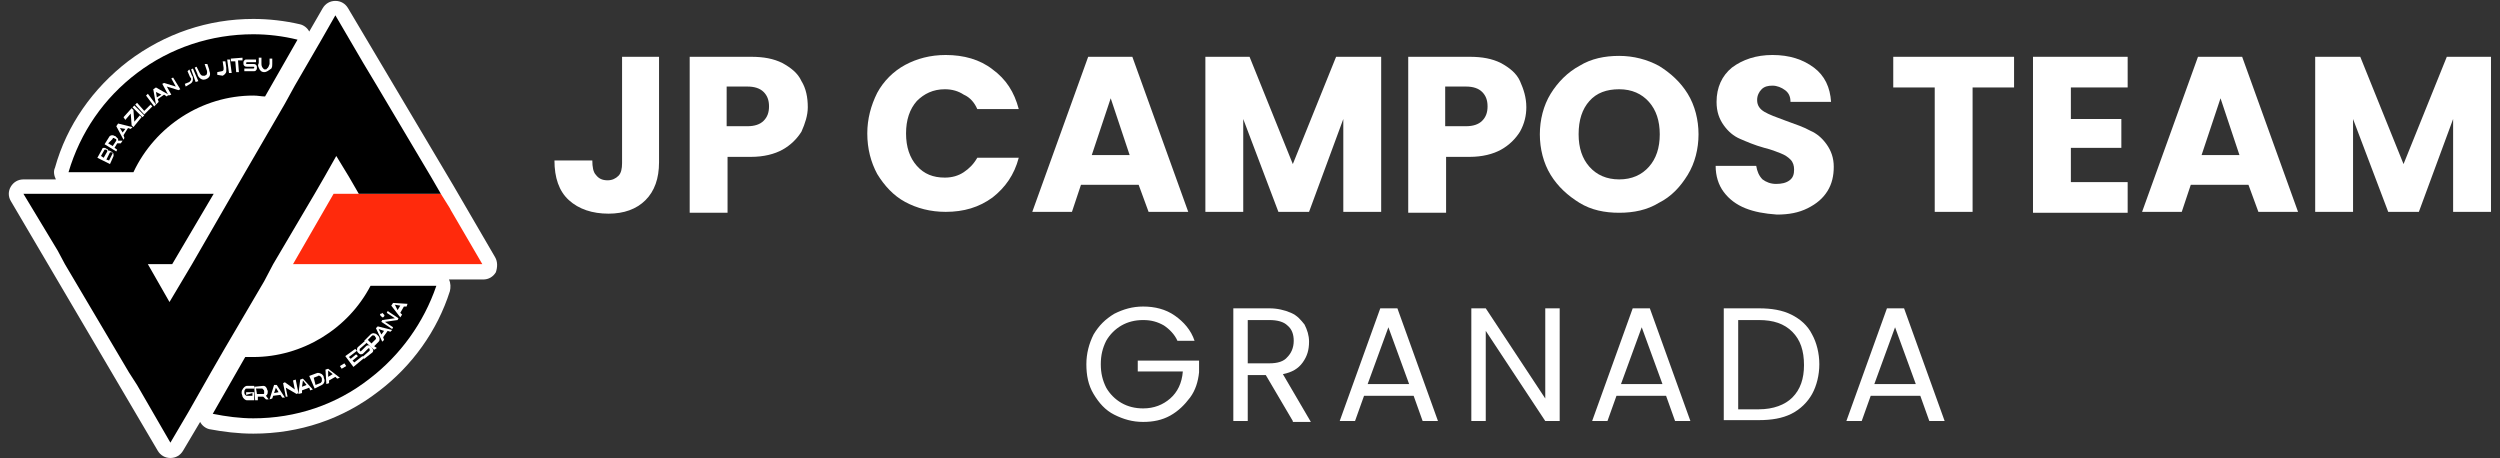 <?xml version="1.0" encoding="utf-8"?>
<!-- Generator: Adobe Illustrator 25.2.1, SVG Export Plug-In . SVG Version: 6.00 Build 0)  -->
<svg version="1.1" id="Layer_1" xmlns="http://www.w3.org/2000/svg" xmlns:xlink="http://www.w3.org/1999/xlink" x="0px" y="0px"
	 viewBox="0 0 277.3 50.8" style="enable-background:new 0 0 277.3 50.8;" xml:space="preserve">
<rect x="0" y="0" width="277.3" height="50.8" fill="#333333" stroke="none"/>
<style type="text/css">
	.st0{fill:#FFFFFF;}
	.st1{fill:#FF2A0C;}
</style>
<g>
	<path class="st0" d="M54.9,28.5l-4.6-7.9L38.6,0.9c-0.3-0.5-0.8-0.8-1.4-0.8c0,0,0,0,0,0c-0.6,0-1.1,0.3-1.4,0.8l-1.5,2.6
		c-0.2-0.4-0.6-0.7-1-0.8c-1.7-0.4-3.5-0.6-5.2-0.6c-5,0-9.8,1.6-13.9,4.7c-3.9,3-6.8,7.1-8.1,11.8C5.9,19,6,19.5,6.2,19.9H2.6
		c-0.6,0-1.1,0.3-1.4,0.8s-0.3,1.1,0,1.6l16.3,27.7c0.3,0.5,0.8,0.8,1.4,0.8c0,0,0,0,0,0c0.6,0,1.1-0.3,1.4-0.8l1.9-3.2
		c0.2,0.4,0.6,0.7,1,0.8c1.6,0.3,3.2,0.5,4.9,0.5c5.1,0,9.9-1.6,13.9-4.7c3.7-2.8,6.5-6.7,7.9-11.1c0.1-0.4,0.1-0.9-0.1-1.3h3.8
		c0.6,0,1.1-0.3,1.4-0.8C55.2,29.6,55.2,29,54.9,28.5z"/>
	<g>
		<g>
			<path d="M7.6,19.1c1.3-4.4,3.9-8.2,7.6-11c3.7-2.8,8.2-4.3,12.9-4.3c1.6,0,3.3,0.2,4.9,0.6l-3.6,6.3c-0.4,0-0.8-0.1-1.3-0.1
				c-5.7,0-10.9,3.4-13.3,8.5H7.6z"/>
			<path d="M28.1,46.4c-1.5,0-3-0.2-4.5-0.5l3.6-6.3c0.3,0,0.6,0,0.9,0c5.4,0,10.5-3.1,13-7.9h7.3C47,35.8,44.4,39.4,41,42
				C37.3,44.9,32.8,46.4,28.1,46.4z"/>
		</g>
		<polygon class="st1" points="53.5,29.3 32.5,29.3 37,21.5 48.9,21.5 49.9,23.1 50,23.3 		"/>
		<polygon points="48.9,21.5 39.8,21.5 38.7,19.6 37.3,17.3 36,19.6 34.9,21.5 30.3,29.3 29.3,31.2 24.9,38.7 23.4,41.3 20.9,45.7 
			18.9,49.1 15.2,42.7 15.2,42.7 14.3,41.3 7.2,29.3 6.4,27.8 2.6,21.5 23.7,21.5 19.1,29.3 16.4,29.3 18.8,33.5 21.3,29.3 
			25.8,21.5 31.6,11.5 32.7,9.5 35.6,4.5 37.2,1.7 40.3,7 40.3,7 41.8,9.5 41.8,9.5 47.8,19.6 		"/>
		<g>
			<path class="st0" d="M12.2,18.2l-1.4-0.7l0.5-0.9c0-0.1,0.1-0.2,0.2-0.2c0.1,0,0.2,0,0.3,0.1c0.1,0,0.2,0.1,0.2,0.2
				c0.1,0,0.2,0,0.3,0.1c0.1,0,0.1,0.1,0.2,0.1c0.1,0.1,0.1,0.2,0.1,0.4L12.2,18.2z M11.5,17.5l0.4-0.7c0,0,0,0,0-0.1
				c0,0,0,0-0.1-0.1c-0.1,0-0.1,0-0.2,0l-0.4,0.7L11.5,17.5z M12.1,17.8l0.4-0.8c0,0,0-0.1-0.1-0.1c-0.1,0-0.1,0-0.2,0l-0.4,0.8
				L12.1,17.8z"/>
			<path class="st0" d="M12.9,16.8L11.6,16l0.5-0.8c0.1-0.2,0.3-0.2,0.4-0.2c0.1,0,0.2,0.1,0.3,0.1c0.1,0.1,0.2,0.2,0.3,0.3
				c0,0,0,0.1,0,0.2l0.5,0l-0.2,0.3l-0.4,0l-0.3,0.5l0.3,0.2L12.9,16.8z M12.5,16.2l0.4-0.6c0,0,0-0.1,0-0.1c0-0.1-0.1-0.1-0.1-0.1
				c-0.1,0-0.1-0.1-0.2-0.1c-0.1,0-0.1,0-0.1,0.1L12,15.9L12.5,16.2z"/>
			<path class="st0" d="M13.7,15.5L12.9,14l0.2-0.3l1.6,0.4l-0.2,0.2l-0.3-0.1L13.7,15l0.1,0.3L13.7,15.5z M13.6,14.7l0.3-0.4
				l-0.6-0.1l0,0L13.6,14.7z"/>
			<path class="st0" d="M14.8,14.1l-0.2-0.2l-0.1-1.3l-0.6,0.7L13.7,13l0.9-1l0.2,0.2l0.1,1.3l0.6-0.7l0.2,0.2L14.8,14.1z"/>
			<path class="st0" d="M15.8,13l-1.1-1.1l0.2-0.2l1.1,1.1L15.8,13z"/>
			<path class="st0" d="M16,12.7l-1-1.1l0.2-0.2l0.8,0.9l0.7-0.7l0.2,0.2L16,12.7z"/>
			<path class="st0" d="M17.1,11.8l-0.9-1.2l0.2-0.2l0.9,1.2L17.1,11.8z"/>
			<path class="st0" d="M17.3,11.6L17,9.9l0.3-0.2l1.4,0.8l-0.2,0.2l-0.3-0.2l-0.7,0.5l0.1,0.3L17.3,11.6z M17.4,10.8l0.5-0.3
				l-0.6-0.3l0,0L17.4,10.8z"/>
			<path class="st0" d="M18.7,10.6L18,9.3l0.2-0.1l1.3,0.4L19,8.7l0.2-0.1L20,9.9L19.8,10l-1.3-0.4l0.5,0.9L18.7,10.6z"/>
			<path class="st0" d="M20.6,9.6l-0.1-0.3L21,9.1c0.1-0.1,0.2-0.2,0.2-0.3c0-0.1,0-0.2-0.1-0.2l-0.3-0.7L21,7.7l0.3,0.7
				c0.1,0.1,0.1,0.2,0.1,0.4c0,0.2-0.1,0.4-0.3,0.5L20.6,9.6z"/>
			<path class="st0" d="M21.7,9.1l-0.5-1.4l0.2-0.1L22,9L21.7,9.1z"/>
			<path class="st0" d="M21.6,7.5l0.2-0.1L22.1,8c0.1,0.2,0.2,0.4,0.4,0.4c0.1,0,0.2,0,0.2,0c0.1,0,0.1-0.1,0.2-0.1
				c0.1-0.2,0.1-0.4,0-0.6l-0.2-0.6L23,7.1l0.2,0.6c0,0.2,0.1,0.3,0.1,0.5c0,0.3-0.2,0.5-0.5,0.6c-0.3,0.1-0.5,0-0.7-0.2
				c-0.1-0.1-0.2-0.3-0.2-0.4L21.6,7.5z"/>
			<path class="st0" d="M24.1,8.3L24.1,8l0.5-0.1c0.1,0,0.2-0.1,0.2-0.2c0-0.1,0-0.2,0-0.2l-0.1-0.7l0.3,0l0.1,0.7
				c0,0.1,0,0.3,0,0.4c0,0.2-0.2,0.4-0.4,0.5L24.1,8.3z"/>
			<path class="st0" d="M25.4,8.1l-0.2-1.5l0.3,0l0.2,1.5L25.4,8.1z"/>
			<path class="st0" d="M26.2,8l-0.1-1.2l-0.5,0l0-0.3l1.3-0.1l0,0.3l-0.5,0L26.5,8L26.2,8z"/>
			<path class="st0" d="M27.1,7.9l0-0.3l1,0c0.1,0,0.1-0.1,0.1-0.1c0-0.1,0-0.1-0.1-0.1l-0.7,0c-0.1,0-0.2,0-0.3-0.1
				c-0.1-0.1-0.1-0.2-0.1-0.3c0-0.1,0-0.2,0.1-0.3c0.1-0.1,0.1-0.1,0.3-0.1l1,0l0,0.3l-1,0c-0.1,0-0.1,0.1-0.1,0.1
				c0,0.1,0,0.1,0.1,0.1l0.7,0c0.1,0,0.2,0,0.3,0.1c0.1,0.1,0.1,0.2,0.1,0.3c0,0.1,0,0.2-0.1,0.3c-0.1,0.1-0.1,0.1-0.3,0.1L27.1,7.9
				z"/>
			<path class="st0" d="M28.7,6.4l0.3,0l0,0.6c0,0.2,0,0.4,0.2,0.6c0.1,0.1,0.1,0.1,0.2,0.1c0.1,0,0.2,0,0.2-0.1
				c0.2-0.1,0.2-0.3,0.3-0.5l0-0.6l0.3,0l0,0.6c0,0.2,0,0.3-0.1,0.5C29.8,7.8,29.6,8,29.3,8c-0.3,0-0.5-0.2-0.6-0.5
				c-0.1-0.2-0.1-0.3,0-0.5L28.7,6.4z"/>
		</g>
		<g>
			<path class="st0" d="M27.3,43.8l0-0.3l0.9,0l0,0.9l-0.8,0c-0.2,0-0.4-0.2-0.5-0.4c0-0.1-0.1-0.3-0.1-0.4c0-0.1,0-0.3,0.1-0.4
				c0.1-0.2,0.3-0.4,0.5-0.4l0.8,0l0,0.3l-0.8,0c-0.1,0-0.2,0-0.2,0.1c-0.1,0.1-0.1,0.2-0.1,0.3c0,0.1,0,0.2,0.1,0.3
				c0.1,0.1,0.1,0.1,0.2,0.1l0.6,0l0-0.3L27.3,43.8z"/>
			<path class="st0" d="M28.3,44.4l-0.1-1.5l1-0.1c0.2,0,0.3,0.1,0.4,0.3c0,0.1,0.1,0.2,0.1,0.3c0,0.1,0,0.3-0.1,0.4
				c0,0-0.1,0.1-0.1,0.1l0.3,0.4l-0.3,0L29.2,44l-0.6,0l0,0.4L28.3,44.4z M28.5,43.7l0.7,0c0.1,0,0.1,0,0.1-0.1c0-0.1,0-0.1,0-0.2
				c0-0.1,0-0.1-0.1-0.2c0,0-0.1-0.1-0.1-0.1l-0.7,0L28.5,43.7z"/>
			<path class="st0" d="M29.9,44.3l0.5-1.6l0.3,0l0.9,1.4l-0.3,0l-0.2-0.3l-0.8,0.1l-0.1,0.3L29.9,44.3z M30.4,43.6l0.5-0.1L30.6,43
				l0,0L30.4,43.6z"/>
			<path class="st0" d="M31.7,44l-0.3-1.5l0.2-0.1l1.1,0.8l-0.2-1l0.3-0.1l0.3,1.5l-0.2,0.1L31.7,43l0.2,1L31.7,44z"/>
			<path class="st0" d="M33.1,43.7l0.2-1.6l0.3-0.1l1.1,1.2l-0.3,0.1L34.3,43l-0.8,0.3l0,0.3L33.1,43.7z M33.5,42.9l0.5-0.2
				l-0.4-0.5l0,0L33.5,42.9z"/>
			<path class="st0" d="M34.9,43.1l-0.6-1.4l0.8-0.3c0.2-0.1,0.4,0,0.6,0.1c0.1,0.1,0.2,0.2,0.2,0.3c0,0.1,0.1,0.3,0.1,0.4
				c0,0.2-0.1,0.4-0.3,0.5L34.9,43.1z M35,42.7l0.5-0.2c0.1,0,0.1-0.1,0.2-0.2c0-0.1,0-0.2,0-0.3c0-0.1-0.1-0.2-0.2-0.3
				c-0.1,0-0.2-0.1-0.2,0l-0.5,0.2L35,42.7z"/>
			<path class="st0" d="M36.2,42.6l-0.1-1.6l0.3-0.1l1.3,1l-0.3,0.1l-0.2-0.2l-0.7,0.4l0,0.3L36.2,42.6z M36.4,41.8l0.5-0.3
				l-0.5-0.4l0,0L36.4,41.8z"/>
			<path class="st0" d="M37.9,40.9l-0.2-0.3l0.5-0.3l0.2,0.3L37.9,40.9z"/>
			<path class="st0" d="M39.2,40.7l-0.9-1.2l1.1-0.8l0.2,0.2l-0.9,0.7l0.2,0.2l0.6-0.5l0.2,0.2l-0.6,0.5l0.2,0.2l0.9-0.7l0.2,0.2
				L39.2,40.7z"/>
			<path class="st0" d="M40.4,39.8l-0.2-0.2l0.8-0.7c0,0,0-0.1,0-0.2c-0.1-0.1-0.1-0.1-0.2,0l-0.5,0.5c-0.1,0.1-0.2,0.1-0.3,0.1
				c-0.1,0-0.2-0.1-0.3-0.2c-0.1-0.1-0.1-0.2-0.1-0.3c0-0.1,0-0.2,0.1-0.3l0.8-0.7l0.2,0.2l-0.8,0.7c0,0,0,0.1,0,0.2
				c0.1,0.1,0.1,0.1,0.2,0l0.5-0.5c0.1-0.1,0.2-0.1,0.3-0.1c0.1,0,0.2,0.1,0.3,0.2c0.1,0.1,0.1,0.2,0.2,0.3c0,0.1,0,0.2-0.1,0.3
				L40.4,39.8z"/>
			<path class="st0" d="M41.5,38.8l-1.1-1l0.7-0.7c0.1-0.1,0.3-0.2,0.5-0.1c0.1,0,0.2,0.1,0.3,0.2c0.1,0.1,0.2,0.2,0.2,0.4
				c0,0.1,0,0.2-0.1,0.3l-0.5,0.5l0.3,0.2L41.5,38.8z M41.2,38.1l0.5-0.5c0,0,0-0.1,0-0.1c0-0.1-0.1-0.1-0.1-0.2
				c-0.1-0.1-0.1-0.1-0.2-0.1c-0.1,0-0.1,0-0.1,0l-0.5,0.5L41.2,38.1z"/>
			<path class="st0" d="M42.4,37.9l-0.7-1.5l0.2-0.2l1.6,0.4l-0.2,0.2L43,36.7l-0.5,0.7l0.1,0.3L42.4,37.9z M42.3,37.1l0.3-0.4
				L42,36.5l0,0L42.3,37.1z"/>
			<path class="st0" d="M42.4,35.2L42.4,35.2c-0.1-0.1-0.1-0.1-0.2-0.2c0,0-0.1-0.1,0-0.2c0,0,0,0,0.1,0c0,0,0,0,0,0c0,0,0,0,0,0
				c0,0,0,0,0,0l0,0c0,0,0,0,0,0l0,0l0.1-0.1l0.1,0.1c0,0,0.1,0.1,0.1,0.1c0,0,0.1,0.1,0,0.2c0,0-0.1,0.1-0.1,0.1c0,0,0,0,0,0
				c0,0,0,0,0,0c0,0,0,0,0,0l0,0L42.4,35.2z M43.5,36.5l-1.2-0.8l0.1-0.2l1.4-0.2l-0.9-0.6l0.1-0.2l1.2,0.8l-0.1,0.2l-1.4,0.2
				l0.9,0.6L43.5,36.5z"/>
			<path class="st0" d="M44.4,35.2l-1-1.3l0.2-0.3l1.6,0.1L45.1,34l-0.3,0l-0.4,0.7l0.2,0.2L44.4,35.2z M44.1,34.4l0.3-0.5l-0.6-0.1
				l0,0L44.1,34.4z"/>
		</g>
	</g>
</g>
<g>
	<path class="st0" d="M73.1,6.3V18c0,1.8-0.5,3.2-1.5,4.2s-2.4,1.5-4.1,1.5c-1.8,0-3.3-0.5-4.4-1.5c-1.1-1-1.6-2.5-1.6-4.4h4.2
		c0,0.7,0.1,1.3,0.4,1.6c0.3,0.4,0.7,0.6,1.3,0.6c0.5,0,0.9-0.2,1.2-0.5c0.3-0.3,0.4-0.8,0.4-1.4V6.3H73.1z"/>
	<path class="st0" d="M88.9,14.6c-0.5,0.8-1.2,1.5-2.1,2c-0.9,0.5-2.1,0.8-3.5,0.8h-2.6v6.2h-4.2V6.3h6.8c1.4,0,2.5,0.2,3.5,0.7
		c0.9,0.5,1.7,1.1,2.1,2c0.5,0.8,0.7,1.8,0.7,2.9C89.6,12.8,89.3,13.7,88.9,14.6z M84.7,13.4c0.4-0.4,0.6-0.9,0.6-1.6
		c0-0.7-0.2-1.2-0.6-1.6s-1-0.6-1.8-0.6h-2.3V14h2.3C83.7,14,84.3,13.8,84.7,13.4z"/>
	<path class="st0" d="M97.3,10.3c0.7-1.3,1.8-2.4,3.1-3.1c1.3-0.7,2.8-1.1,4.5-1.1c2,0,3.8,0.5,5.2,1.6c1.5,1.1,2.4,2.5,2.9,4.4
		h-4.6c-0.3-0.7-0.8-1.3-1.5-1.6c-0.6-0.4-1.3-0.6-2.1-0.6c-1.3,0-2.3,0.5-3.1,1.3c-0.8,0.9-1.2,2.1-1.2,3.6s0.4,2.7,1.2,3.6
		c0.8,0.9,1.8,1.3,3.1,1.3c0.8,0,1.5-0.2,2.1-0.6s1.1-0.9,1.5-1.6h4.6c-0.5,1.9-1.5,3.3-2.9,4.4c-1.5,1.1-3.2,1.6-5.2,1.6
		c-1.7,0-3.2-0.4-4.5-1.1c-1.3-0.7-2.3-1.8-3.1-3.1c-0.7-1.3-1.1-2.8-1.1-4.5C96.2,13.2,96.6,11.7,97.3,10.3z"/>
	<path class="st0" d="M126.3,20.5h-6.4l-1,3h-4.4l6.2-17.2h4.9l6.2,17.2h-4.4L126.3,20.5z M125.3,17.2l-2.1-6.3l-2.1,6.3H125.3z"/>
	<path class="st0" d="M153.2,6.3v17.2H149V13.2l-3.8,10.3h-3.4l-3.9-10.3v10.3h-4.2V6.3h4.9l4.8,11.9l4.8-11.9H153.2z"/>
	<path class="st0" d="M168.6,14.6c-0.5,0.8-1.2,1.5-2.1,2c-0.9,0.5-2.1,0.8-3.5,0.8h-2.6v6.2h-4.2V6.3h6.8c1.4,0,2.5,0.2,3.5,0.7
		c0.9,0.5,1.7,1.1,2.1,2s0.7,1.8,0.7,2.9C169.3,12.8,169.1,13.7,168.6,14.6z M164.4,13.4c0.4-0.4,0.6-0.9,0.6-1.6
		c0-0.7-0.2-1.2-0.6-1.6c-0.4-0.4-1-0.6-1.8-0.6h-2.3V14h2.3C163.4,14,164,13.8,164.4,13.4z"/>
	<path class="st0" d="M175.2,22.5c-1.3-0.8-2.4-1.8-3.2-3.1c-0.8-1.3-1.2-2.9-1.2-4.5s0.4-3.2,1.2-4.5c0.8-1.3,1.9-2.4,3.2-3.1
		c1.3-0.8,2.8-1.1,4.4-1.1s3.1,0.4,4.4,1.1c1.3,0.8,2.4,1.8,3.2,3.1c0.8,1.3,1.2,2.9,1.2,4.5s-0.4,3.2-1.2,4.5s-1.8,2.4-3.2,3.1
		c-1.3,0.8-2.8,1.1-4.4,1.1S176.5,23.3,175.2,22.5z M182.9,18.5c0.8-0.9,1.2-2.1,1.2-3.6c0-1.5-0.4-2.7-1.2-3.6
		c-0.8-0.9-1.9-1.4-3.3-1.4c-1.4,0-2.5,0.4-3.3,1.3c-0.8,0.9-1.2,2.1-1.2,3.7c0,1.5,0.4,2.7,1.2,3.6c0.8,0.9,1.9,1.4,3.3,1.4
		C181,19.9,182.1,19.4,182.9,18.5z"/>
	<path class="st0" d="M193.6,23.1c-1-0.4-1.8-1-2.4-1.8c-0.6-0.8-0.9-1.8-0.9-2.9h4.5c0.1,0.6,0.3,1.1,0.7,1.5
		c0.4,0.3,0.9,0.5,1.5,0.5c0.6,0,1.1-0.1,1.5-0.4s0.5-0.7,0.5-1.2c0-0.4-0.1-0.8-0.4-1.1c-0.3-0.3-0.6-0.5-1.1-0.7s-1-0.4-1.8-0.6
		c-1.1-0.3-2-0.7-2.7-1c-0.7-0.3-1.3-0.8-1.8-1.5c-0.5-0.7-0.8-1.5-0.8-2.6c0-1.6,0.6-2.9,1.7-3.8c1.2-0.9,2.7-1.4,4.5-1.4
		c1.9,0,3.4,0.5,4.6,1.4c1.2,0.9,1.8,2.2,1.9,3.8h-4.5c0-0.6-0.2-1-0.6-1.3c-0.4-0.3-0.9-0.5-1.4-0.5c-0.5,0-0.9,0.1-1.2,0.4
		c-0.3,0.3-0.5,0.7-0.5,1.2c0,0.6,0.3,1,0.8,1.3c0.5,0.3,1.3,0.6,2.4,1c1.1,0.4,2,0.7,2.7,1.1c0.7,0.3,1.3,0.8,1.8,1.5
		c0.5,0.7,0.8,1.5,0.8,2.5c0,1-0.2,1.9-0.7,2.7s-1.2,1.4-2.2,1.9s-2.1,0.7-3.4,0.7C195.7,23.7,194.6,23.5,193.6,23.1z"/>
	<path class="st0" d="M223.4,6.3v3.4h-4.6v13.8h-4.2V9.7h-4.6V6.3H223.4z"/>
	<path class="st0" d="M229.7,9.7v3.5h5.6v3.2h-5.6v3.8h6.3v3.4h-10.5V6.3H236v3.4H229.7z"/>
	<path class="st0" d="M249.4,20.5H243l-1,3h-4.4l6.2-17.2h4.9l6.2,17.2h-4.4L249.4,20.5z M248.4,17.2l-2.1-6.3l-2.1,6.3H248.4z"/>
	<path class="st0" d="M276.3,6.3v17.2h-4.2V13.2l-3.8,10.3h-3.4L261,13.2v10.3h-4.2V6.3h5l4.8,11.9l4.8-11.9H276.3z"/>
</g>
<g>
	<g>
		<path class="st0" d="M130.6,37.8c-0.3-0.7-0.9-1.3-1.5-1.7c-0.7-0.4-1.4-0.6-2.3-0.6c-0.9,0-1.7,0.2-2.4,0.6
			c-0.7,0.4-1.3,1-1.7,1.7c-0.4,0.8-0.6,1.6-0.6,2.6c0,1,0.2,1.8,0.6,2.6c0.4,0.7,1,1.3,1.7,1.7s1.5,0.6,2.4,0.6
			c1.2,0,2.2-0.4,3-1.1c0.8-0.7,1.3-1.7,1.4-3h-5V40h6.8v1.3c-0.1,1-0.4,2-1,2.8s-1.3,1.5-2.2,2s-1.9,0.7-3,0.7
			c-1.2,0-2.2-0.3-3.2-0.8c-1-0.5-1.7-1.3-2.3-2.3c-0.6-1-0.8-2.1-0.8-3.3c0-1.2,0.3-2.3,0.8-3.3c0.6-1,1.3-1.7,2.3-2.3
			c1-0.5,2-0.8,3.2-0.8c1.3,0,2.5,0.3,3.5,1c1,0.7,1.8,1.6,2.2,2.8H130.6z"/>
		<path class="st0" d="M143.4,46.7l-3-5.1h-2v5.1h-1.6V34.2h4c0.9,0,1.7,0.2,2.4,0.5c0.7,0.3,1.1,0.8,1.5,1.3
			c0.3,0.6,0.5,1.2,0.5,1.9c0,0.9-0.2,1.6-0.7,2.3c-0.5,0.7-1.2,1.1-2.2,1.3l3.1,5.3H143.4z M138.4,40.3h2.4c0.9,0,1.6-0.2,2-0.7
			c0.4-0.4,0.7-1,0.7-1.8c0-0.7-0.2-1.3-0.7-1.7c-0.4-0.4-1.1-0.6-2-0.6h-2.4V40.3z"/>
		<path class="st0" d="M156.8,43.9h-5.5l-1,2.8h-1.7l4.5-12.5h1.9l4.5,12.5h-1.7L156.8,43.9z M156.3,42.6l-2.3-6.3l-2.3,6.3H156.3z"
			/>
		<path class="st0" d="M173,46.7h-1.6l-6.6-10v10h-1.6V34.2h1.6l6.6,10v-10h1.6V46.7z"/>
		<path class="st0" d="M184.8,43.9h-5.5l-1,2.8h-1.7l4.5-12.5h1.9l4.5,12.5h-1.7L184.8,43.9z M184.4,42.6l-2.3-6.3l-2.3,6.3H184.4z"
			/>
		<path class="st0" d="M198.7,34.9c1,0.5,1.8,1.2,2.3,2.2c0.5,0.9,0.8,2.1,0.8,3.3s-0.3,2.4-0.8,3.3c-0.5,0.9-1.3,1.7-2.3,2.2
			c-1,0.5-2.2,0.7-3.6,0.7h-3.9V34.2h3.9C196.5,34.2,197.7,34.4,198.7,34.9z M198.8,44.1c0.9-0.9,1.3-2.1,1.3-3.6
			c0-1.6-0.4-2.8-1.3-3.7c-0.9-0.9-2.1-1.3-3.7-1.3h-2.3v9.9h2.3C196.7,45.4,198,44.9,198.8,44.1z"/>
		<path class="st0" d="M213,43.9h-5.5l-1,2.8h-1.7l4.5-12.5h1.9l4.5,12.5H214L213,43.9z M212.5,42.6l-2.3-6.3l-2.3,6.3H212.5z"/>
	</g>
</g>
</svg>
